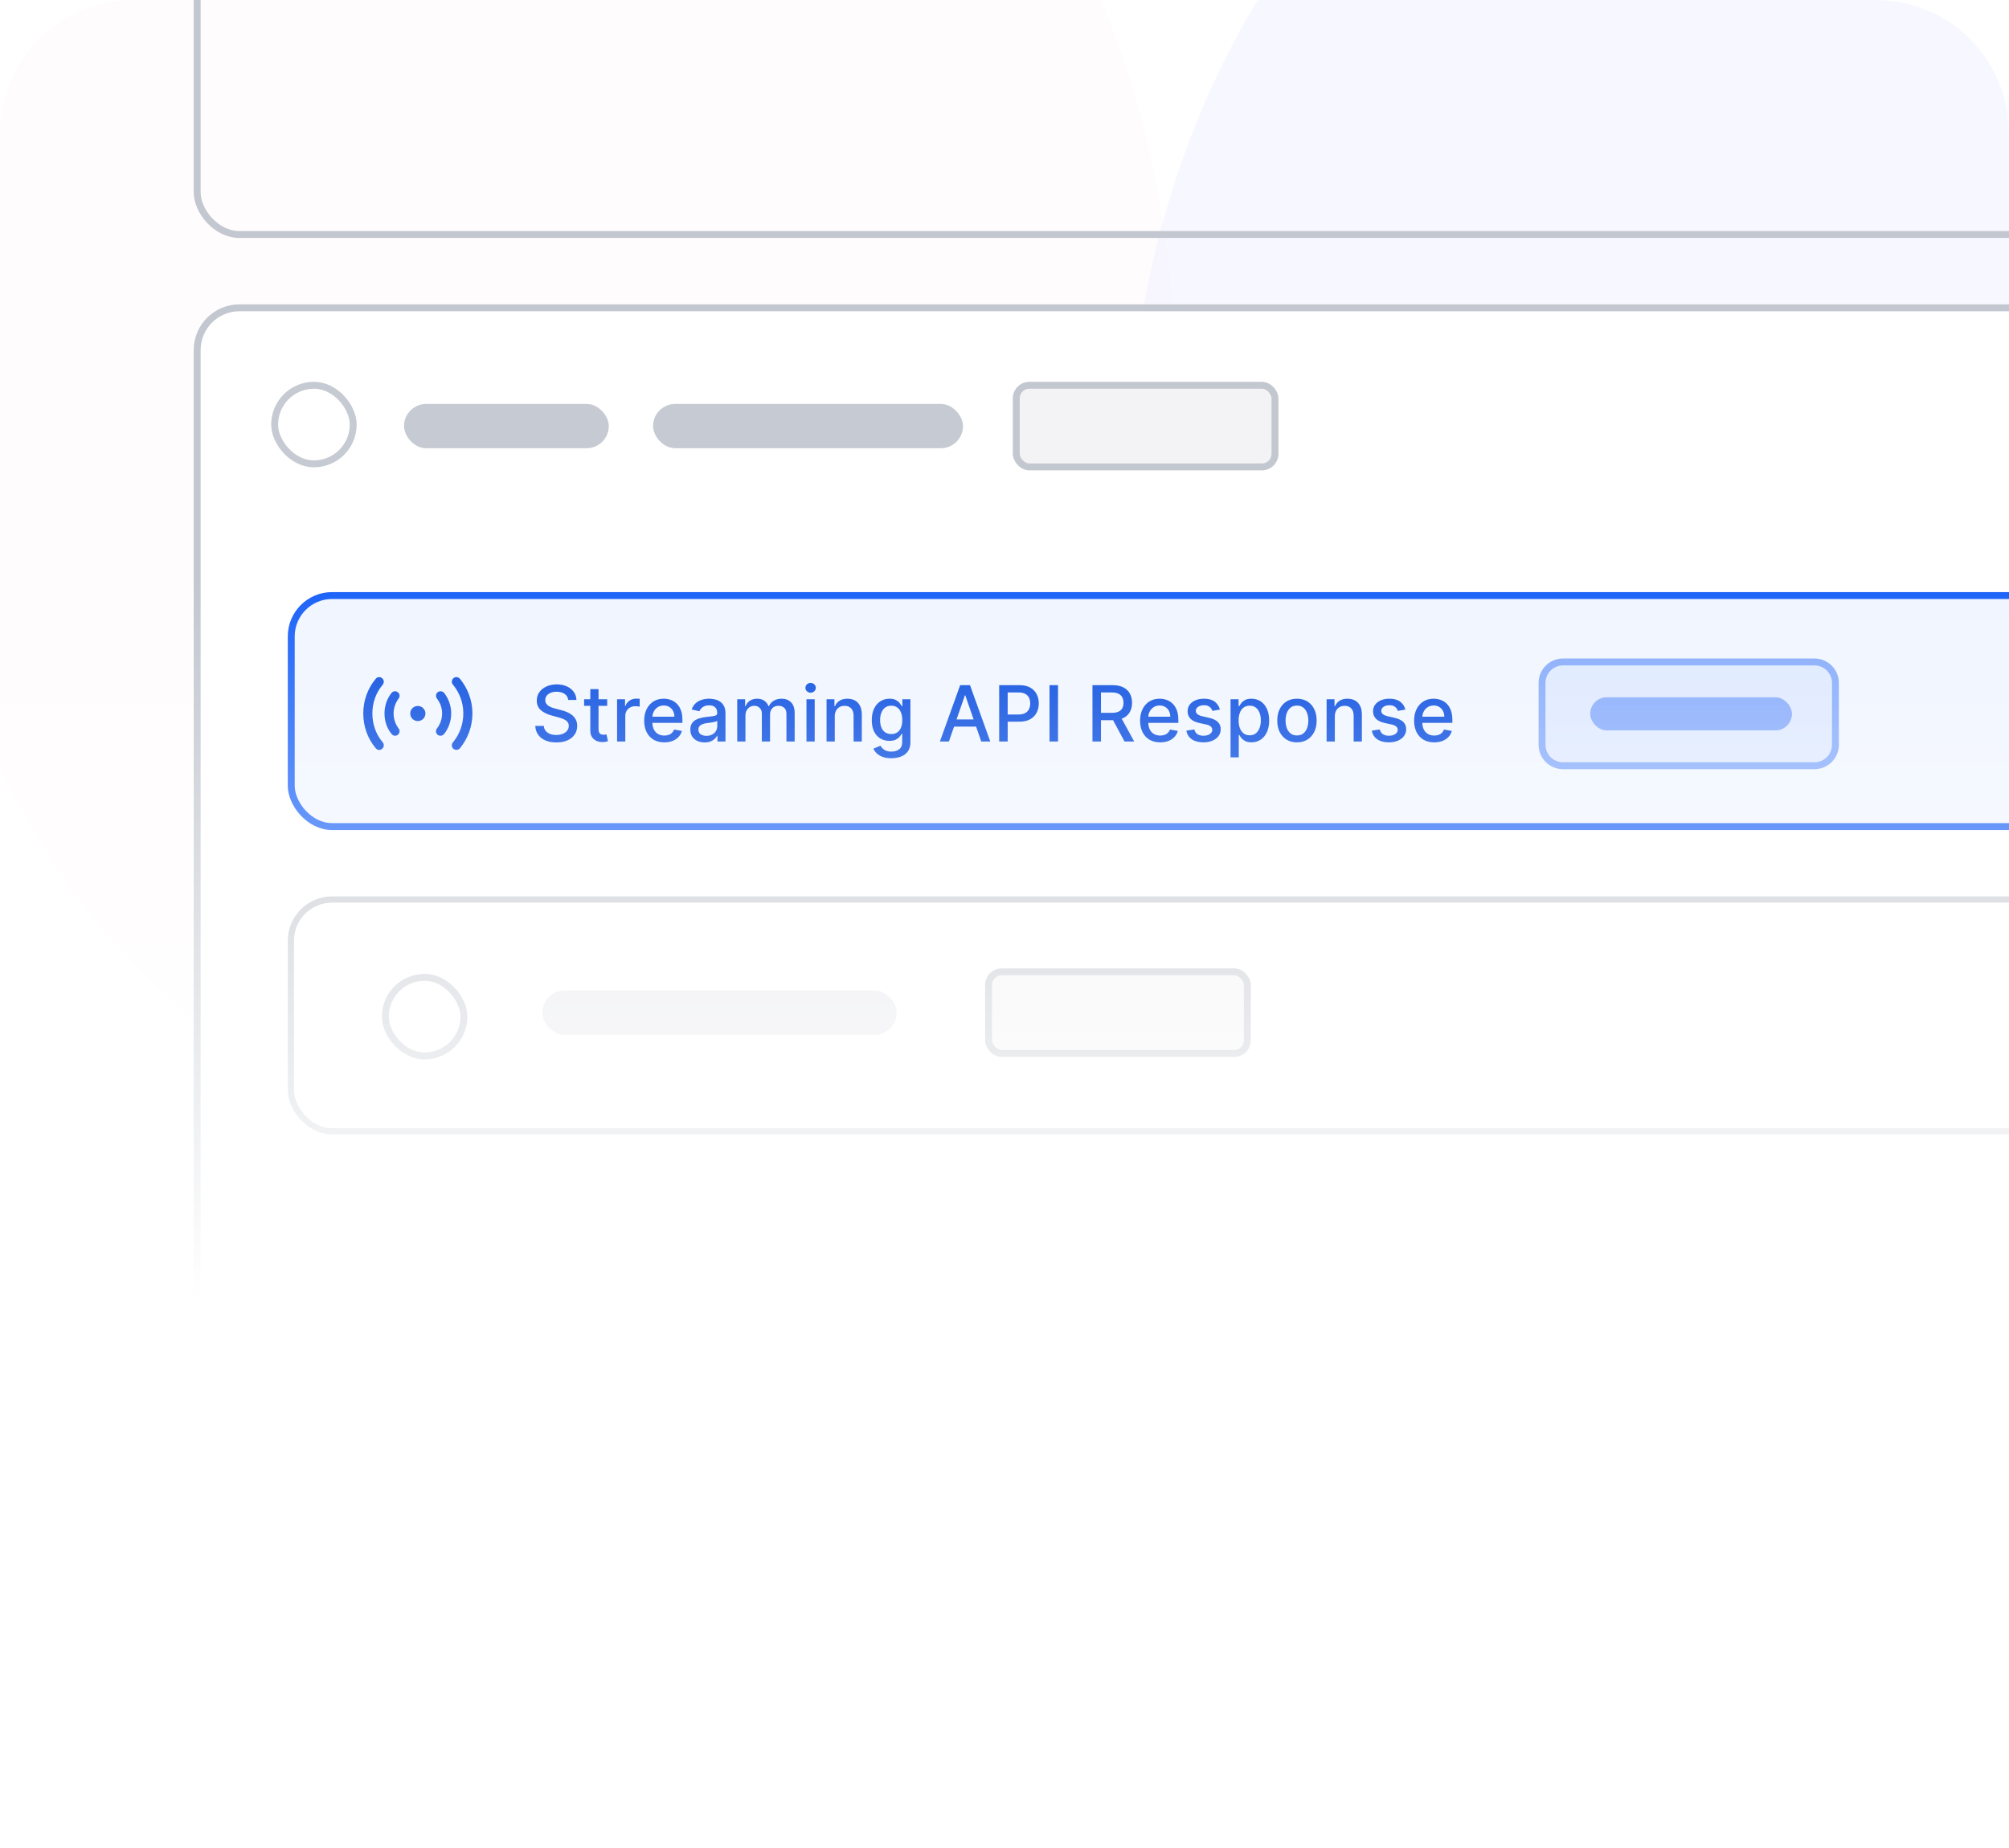<svg width="363" height="334" viewBox="0 0 363 334" fill="none" xmlns="http://www.w3.org/2000/svg">
<g clip-path="url(#clip0_528_11468)">
<path d="M0 24C0 10.745 10.745 0 24 0H339C352.255 0 363 10.745 363 24V310C363 323.255 352.255 334 339 334H24C10.745 334 0 323.255 0 310V24Z" fill="white"/>
<g opacity="0.2" filter="url(#filter0_f_528_11468)">
<ellipse cx="98" cy="66" rx="114" ry="142" fill="#FDF2FA"/>
</g>
<g opacity="0.2" filter="url(#filter1_f_528_11468)">
<ellipse cx="318" cy="86" rx="114" ry="142" fill="#D9D6FE"/>
</g>
<rect x="35.625" y="-173.375" width="383.75" height="215.75" rx="7.632" stroke="#C3C7CF" stroke-width="1.25"/>
<rect x="35.625" y="55.625" width="383.75" height="215.75" rx="7.632" fill="white" stroke="#C3C7CF" stroke-width="1.25"/>
<rect x="73" y="73" width="37" height="8" rx="4" fill="#C6CAD2"/>
<rect x="118" y="73" width="56" height="8" rx="4" fill="#C6CAD2"/>
<rect x="49.625" y="69.625" width="14.194" height="14.194" rx="7.097" stroke="#C6CAD2" stroke-width="1.25"/>
<rect x="68.625" y="169.625" width="14.194" height="14.194" rx="7.097" stroke="#C6CAD2" stroke-width="1.25"/>
<rect x="183.625" y="69.625" width="46.75" height="14.75" rx="2.375" fill="#C3C7CF" fill-opacity="0.2" stroke="#C3C7CF" stroke-width="1.25"/>
<rect x="52.625" y="107.625" width="349.75" height="41.75" rx="7.375" fill="#F0F5FF" stroke="#1B62F8" stroke-width="1.25"/>
<g opacity="0.5">
<path d="M282.413 119.625H327.851C329.942 119.625 331.639 121.321 331.639 123.413V134.587C331.639 136.679 329.942 138.375 327.851 138.375H282.413C280.321 138.375 278.625 136.679 278.625 134.587V123.413C278.625 121.321 280.321 119.625 282.413 119.625Z" fill="#CCDEFF" stroke="#1B62F8" stroke-width="1.25"/>
<rect x="287.328" y="126" width="36.458" height="6" rx="3" fill="#1B62F8"/>
</g>
<path d="M69.028 122.557C69.405 122.831 69.439 123.344 69.165 123.721C67.967 125.125 67.282 126.94 67.282 128.926C67.282 130.946 67.967 132.761 69.165 134.165C69.439 134.507 69.405 135.055 69.028 135.329C68.686 135.637 68.172 135.568 67.898 135.226C66.46 133.514 65.638 131.323 65.638 128.926C65.638 126.563 66.46 124.372 67.898 122.66C68.172 122.317 68.686 122.249 69.028 122.557ZM81.937 122.557C82.28 122.249 82.793 122.317 83.102 122.66C84.505 124.372 85.362 126.563 85.362 128.926C85.362 131.323 84.505 133.514 83.102 135.226C82.793 135.568 82.28 135.603 81.937 135.329C81.595 135.055 81.526 134.507 81.835 134.165C82.999 132.761 83.718 130.946 83.718 128.926C83.718 126.94 82.999 125.125 81.835 123.721C81.526 123.344 81.595 122.831 81.937 122.557ZM74.13 128.926C74.13 128.446 74.37 128.001 74.815 127.761C75.226 127.522 75.74 127.522 76.185 127.761C76.596 128.001 76.87 128.446 76.87 128.926C76.87 129.439 76.596 129.884 76.185 130.124C75.74 130.364 75.226 130.364 74.815 130.124C74.37 129.884 74.13 129.439 74.13 128.926ZM72.007 126.255C71.46 127.008 71.117 127.933 71.117 128.926C71.117 129.953 71.46 130.877 72.007 131.631C72.316 131.973 72.247 132.487 71.87 132.795C71.528 133.069 71.014 133 70.74 132.624C69.919 131.631 69.474 130.33 69.474 128.926C69.474 127.556 69.919 126.255 70.74 125.228C71.014 124.885 71.528 124.817 71.87 125.091C72.247 125.365 72.316 125.878 72.007 126.255ZM80.26 125.228C81.047 126.255 81.526 127.556 81.526 128.926C81.526 130.33 81.047 131.631 80.26 132.624C79.951 133 79.438 133.069 79.095 132.795C78.719 132.521 78.684 131.973 78.958 131.631C79.54 130.877 79.883 129.953 79.883 128.926C79.883 127.933 79.54 127.008 78.958 126.255C78.684 125.878 78.719 125.365 79.095 125.091C79.438 124.817 79.951 124.885 80.26 125.228Z" fill="#074CDF"/>
<path d="M102.672 126.493C102.619 126.022 102.4 125.658 102.016 125.399C101.631 125.137 101.147 125.006 100.564 125.006C100.146 125.006 99.785 125.073 99.48 125.205C99.175 125.335 98.938 125.513 98.769 125.742C98.603 125.968 98.521 126.224 98.521 126.513C98.521 126.755 98.577 126.964 98.69 127.139C98.806 127.315 98.956 127.462 99.142 127.582C99.331 127.698 99.533 127.795 99.749 127.875C99.964 127.951 100.171 128.014 100.37 128.064L101.364 128.322C101.689 128.402 102.022 128.51 102.364 128.646C102.705 128.781 103.022 128.96 103.313 129.183C103.605 129.405 103.84 129.68 104.019 130.008C104.201 130.336 104.293 130.729 104.293 131.186C104.293 131.763 104.143 132.275 103.845 132.722C103.55 133.17 103.121 133.523 102.558 133.781C101.997 134.04 101.32 134.169 100.524 134.169C99.762 134.169 99.102 134.048 98.546 133.806C97.989 133.564 97.553 133.221 97.238 132.777C96.923 132.33 96.749 131.799 96.716 131.186H98.257C98.287 131.554 98.406 131.861 98.615 132.106C98.827 132.348 99.097 132.528 99.425 132.648C99.757 132.764 100.12 132.822 100.514 132.822C100.948 132.822 101.335 132.754 101.673 132.618C102.014 132.479 102.282 132.286 102.478 132.041C102.674 131.793 102.771 131.503 102.771 131.171C102.771 130.87 102.685 130.623 102.513 130.43C102.344 130.238 102.113 130.079 101.822 129.953C101.533 129.827 101.207 129.716 100.842 129.62L99.639 129.292C98.824 129.07 98.178 128.743 97.7 128.312C97.226 127.882 96.989 127.312 96.989 126.602C96.989 126.016 97.148 125.504 97.467 125.066C97.785 124.629 98.216 124.289 98.759 124.047C99.303 123.802 99.916 123.679 100.599 123.679C101.288 123.679 101.896 123.8 102.423 124.042C102.954 124.284 103.371 124.617 103.676 125.041C103.981 125.462 104.14 125.946 104.153 126.493H102.672ZM109.714 126.364V127.557H105.543V126.364H109.714ZM106.661 124.534H108.148V131.758C108.148 132.046 108.191 132.263 108.277 132.409C108.363 132.552 108.474 132.649 108.61 132.702C108.749 132.752 108.9 132.777 109.062 132.777C109.182 132.777 109.286 132.769 109.376 132.752C109.465 132.736 109.535 132.722 109.584 132.712L109.853 133.94C109.767 133.973 109.644 134.007 109.485 134.04C109.326 134.076 109.127 134.096 108.888 134.099C108.497 134.106 108.133 134.036 107.795 133.891C107.457 133.745 107.183 133.519 106.974 133.214C106.766 132.91 106.661 132.527 106.661 132.066V124.534ZM111.498 134V126.364H112.935V127.577H113.014C113.154 127.166 113.399 126.843 113.75 126.607C114.105 126.369 114.506 126.249 114.953 126.249C115.046 126.249 115.155 126.253 115.281 126.259C115.411 126.266 115.512 126.274 115.585 126.284V127.706C115.525 127.689 115.419 127.671 115.267 127.651C115.114 127.628 114.962 127.616 114.809 127.616C114.458 127.616 114.145 127.691 113.869 127.84C113.598 127.986 113.382 128.19 113.223 128.452C113.064 128.71 112.985 129.005 112.985 129.337V134H111.498ZM120.029 134.154C119.276 134.154 118.629 133.993 118.085 133.672C117.545 133.347 117.127 132.891 116.832 132.305C116.54 131.715 116.395 131.024 116.395 130.232C116.395 129.449 116.54 128.76 116.832 128.163C117.127 127.567 117.538 127.101 118.065 126.766C118.595 126.432 119.215 126.264 119.924 126.264C120.355 126.264 120.773 126.335 121.177 126.478C121.582 126.621 121.945 126.844 122.266 127.149C122.588 127.454 122.841 127.85 123.027 128.337C123.212 128.821 123.305 129.41 123.305 130.102V130.629H117.235V129.516H121.848C121.848 129.125 121.769 128.778 121.61 128.477C121.451 128.172 121.227 127.931 120.939 127.756C120.654 127.58 120.319 127.492 119.934 127.492C119.517 127.492 119.152 127.595 118.841 127.8C118.532 128.003 118.294 128.268 118.125 128.596C117.959 128.921 117.876 129.274 117.876 129.655V130.525C117.876 131.035 117.966 131.469 118.145 131.827C118.327 132.185 118.58 132.459 118.905 132.648C119.23 132.833 119.61 132.926 120.044 132.926C120.325 132.926 120.582 132.886 120.814 132.807C121.046 132.724 121.247 132.601 121.416 132.439C121.585 132.277 121.714 132.076 121.804 131.837L123.211 132.091C123.098 132.505 122.896 132.868 122.604 133.18C122.316 133.488 121.953 133.728 121.515 133.901C121.081 134.07 120.586 134.154 120.029 134.154ZM127.317 134.169C126.833 134.169 126.395 134.08 126.004 133.901C125.613 133.718 125.303 133.455 125.075 133.11C124.849 132.765 124.736 132.343 124.736 131.842C124.736 131.411 124.819 131.057 124.985 130.778C125.151 130.5 125.375 130.28 125.656 130.117C125.938 129.955 126.253 129.832 126.601 129.749C126.949 129.666 127.303 129.603 127.665 129.56C128.122 129.507 128.493 129.464 128.778 129.431C129.063 129.395 129.271 129.337 129.4 129.257C129.529 129.178 129.594 129.048 129.594 128.869V128.835C129.594 128.4 129.471 128.064 129.226 127.825C128.984 127.587 128.623 127.467 128.142 127.467C127.642 127.467 127.247 127.578 126.959 127.8C126.674 128.019 126.477 128.263 126.367 128.531L124.97 128.213C125.136 127.749 125.378 127.375 125.696 127.089C126.018 126.801 126.387 126.592 126.805 126.463C127.222 126.33 127.661 126.264 128.122 126.264C128.427 126.264 128.75 126.301 129.092 126.374C129.436 126.443 129.758 126.572 130.056 126.761C130.358 126.95 130.605 127.22 130.797 127.572C130.989 127.92 131.085 128.372 131.085 128.929V134H129.634V132.956H129.574C129.478 133.148 129.334 133.337 129.141 133.523C128.949 133.708 128.702 133.862 128.401 133.985C128.099 134.108 127.738 134.169 127.317 134.169ZM127.64 132.976C128.051 132.976 128.402 132.895 128.694 132.732C128.989 132.57 129.213 132.358 129.365 132.096C129.521 131.831 129.599 131.547 129.599 131.246V130.261C129.546 130.314 129.443 130.364 129.29 130.411C129.141 130.454 128.971 130.492 128.778 130.525C128.586 130.555 128.399 130.583 128.217 130.609C128.034 130.633 127.882 130.652 127.759 130.669C127.471 130.705 127.207 130.767 126.969 130.853C126.733 130.939 126.544 131.063 126.402 131.226C126.263 131.385 126.193 131.597 126.193 131.862C126.193 132.23 126.329 132.509 126.601 132.697C126.873 132.883 127.219 132.976 127.64 132.976ZM133.205 134V126.364H134.632V127.607H134.726C134.886 127.186 135.146 126.857 135.507 126.622C135.868 126.384 136.301 126.264 136.805 126.264C137.315 126.264 137.743 126.384 138.087 126.622C138.435 126.861 138.692 127.189 138.858 127.607H138.937C139.12 127.199 139.41 126.874 139.807 126.632C140.205 126.387 140.679 126.264 141.229 126.264C141.922 126.264 142.487 126.481 142.925 126.915C143.365 127.35 143.586 128.004 143.586 128.879V134H142.099V129.018C142.099 128.501 141.958 128.127 141.677 127.895C141.395 127.663 141.059 127.547 140.668 127.547C140.184 127.547 139.807 127.696 139.539 127.994C139.27 128.289 139.136 128.669 139.136 129.133V134H137.655V128.924C137.655 128.51 137.525 128.177 137.267 127.925C137.008 127.673 136.672 127.547 136.258 127.547C135.976 127.547 135.716 127.621 135.477 127.771C135.242 127.916 135.051 128.12 134.905 128.382C134.763 128.644 134.692 128.947 134.692 129.292V134H133.205ZM145.718 134V126.364H147.205V134H145.718ZM146.469 125.185C146.21 125.185 145.988 125.099 145.803 124.927C145.62 124.751 145.529 124.542 145.529 124.3C145.529 124.055 145.62 123.846 145.803 123.674C145.988 123.498 146.21 123.411 146.469 123.411C146.727 123.411 146.948 123.498 147.13 123.674C147.316 123.846 147.409 124.055 147.409 124.3C147.409 124.542 147.316 124.751 147.13 124.927C146.948 125.099 146.727 125.185 146.469 125.185ZM150.831 129.466V134H149.345V126.364H150.771V127.607H150.866C151.041 127.202 151.317 126.877 151.691 126.632C152.069 126.387 152.545 126.264 153.118 126.264C153.638 126.264 154.094 126.374 154.485 126.592C154.876 126.808 155.18 127.129 155.395 127.557C155.61 127.984 155.718 128.513 155.718 129.143V134H154.232V129.322C154.232 128.768 154.087 128.336 153.799 128.024C153.511 127.709 153.115 127.552 152.611 127.552C152.266 127.552 151.96 127.626 151.691 127.776C151.426 127.925 151.215 128.143 151.06 128.432C150.907 128.717 150.831 129.062 150.831 129.466ZM161.053 137.023C160.447 137.023 159.925 136.943 159.487 136.784C159.053 136.625 158.699 136.415 158.423 136.153C158.148 135.891 157.943 135.604 157.807 135.293L159.085 134.766C159.174 134.911 159.293 135.066 159.443 135.228C159.595 135.394 159.801 135.535 160.059 135.651C160.321 135.767 160.657 135.825 161.068 135.825C161.632 135.825 162.097 135.687 162.465 135.412C162.833 135.14 163.017 134.706 163.017 134.109V132.608H162.923C162.833 132.77 162.704 132.951 162.535 133.15C162.369 133.349 162.141 133.521 161.849 133.667C161.557 133.813 161.178 133.886 160.71 133.886C160.107 133.886 159.564 133.745 159.08 133.463C158.599 133.178 158.218 132.759 157.936 132.205C157.658 131.648 157.519 130.964 157.519 130.152C157.519 129.34 157.656 128.644 157.931 128.064C158.21 127.484 158.591 127.04 159.075 126.732C159.559 126.42 160.107 126.264 160.72 126.264C161.194 126.264 161.577 126.344 161.869 126.503C162.16 126.659 162.387 126.841 162.55 127.05C162.716 127.259 162.843 127.442 162.933 127.602H163.042V126.364H164.499V134.169C164.499 134.825 164.346 135.364 164.041 135.785C163.736 136.206 163.324 136.517 162.803 136.719C162.286 136.922 161.703 137.023 161.053 137.023ZM161.039 132.653C161.466 132.653 161.827 132.553 162.122 132.354C162.421 132.152 162.646 131.864 162.798 131.489C162.954 131.112 163.032 130.659 163.032 130.132C163.032 129.618 162.956 129.166 162.803 128.775C162.651 128.384 162.427 128.079 162.132 127.86C161.837 127.638 161.473 127.527 161.039 127.527C160.591 127.527 160.218 127.643 159.92 127.875C159.622 128.104 159.396 128.415 159.244 128.81C159.095 129.204 159.02 129.645 159.02 130.132C159.02 130.633 159.096 131.072 159.249 131.45C159.401 131.827 159.627 132.122 159.925 132.335C160.226 132.547 160.598 132.653 161.039 132.653ZM171.457 134H169.826L173.49 123.818H175.265L178.929 134H177.298L174.42 125.668H174.34L171.457 134ZM171.73 130.013H177.02V131.305H171.73V130.013ZM180.539 134V123.818H184.169C184.961 123.818 185.617 123.962 186.137 124.251C186.658 124.539 187.047 124.933 187.306 125.434C187.564 125.931 187.694 126.491 187.694 127.114C187.694 127.741 187.563 128.304 187.301 128.805C187.042 129.302 186.651 129.696 186.128 129.988C185.607 130.276 184.953 130.42 184.164 130.42H181.668V129.118H184.025C184.525 129.118 184.931 129.032 185.243 128.859C185.554 128.684 185.783 128.445 185.929 128.143C186.075 127.842 186.147 127.499 186.147 127.114C186.147 126.73 186.075 126.388 185.929 126.09C185.783 125.792 185.552 125.558 185.238 125.389C184.926 125.22 184.515 125.136 184.005 125.136H182.076V134H180.539ZM191.171 123.818V134H189.635V123.818H191.171ZM197.393 134V123.818H201.022C201.811 123.818 202.466 123.954 202.986 124.226C203.51 124.498 203.901 124.874 204.159 125.354C204.418 125.832 204.547 126.384 204.547 127.01C204.547 127.633 204.416 128.182 204.154 128.656C203.896 129.126 203.505 129.492 202.981 129.754C202.461 130.016 201.806 130.147 201.017 130.147H198.268V128.825H200.878C201.375 128.825 201.78 128.753 202.091 128.611C202.406 128.468 202.636 128.261 202.782 127.989C202.928 127.718 203.001 127.391 203.001 127.01C203.001 126.625 202.926 126.292 202.777 126.011C202.631 125.729 202.401 125.513 202.086 125.364C201.775 125.212 201.365 125.136 200.858 125.136H198.929V134H197.393ZM202.419 129.406L204.935 134H203.185L200.719 129.406H202.419ZM209.633 134.154C208.88 134.154 208.232 133.993 207.689 133.672C207.149 133.347 206.731 132.891 206.436 132.305C206.144 131.715 205.998 131.024 205.998 130.232C205.998 129.449 206.144 128.76 206.436 128.163C206.731 127.567 207.142 127.101 207.669 126.766C208.199 126.432 208.819 126.264 209.528 126.264C209.959 126.264 210.377 126.335 210.781 126.478C211.185 126.621 211.548 126.844 211.87 127.149C212.191 127.454 212.445 127.85 212.631 128.337C212.816 128.821 212.909 129.41 212.909 130.102V130.629H206.839V129.516H211.452C211.452 129.125 211.373 128.778 211.214 128.477C211.055 128.172 210.831 127.931 210.542 127.756C210.257 127.58 209.923 127.492 209.538 127.492C209.121 127.492 208.756 127.595 208.444 127.8C208.136 128.003 207.898 128.268 207.729 128.596C207.563 128.921 207.48 129.274 207.48 129.655V130.525C207.48 131.035 207.569 131.469 207.748 131.827C207.931 132.185 208.184 132.459 208.509 132.648C208.834 132.833 209.213 132.926 209.648 132.926C209.929 132.926 210.186 132.886 210.418 132.807C210.65 132.724 210.851 132.601 211.02 132.439C211.189 132.277 211.318 132.076 211.408 131.837L212.814 132.091C212.702 132.505 212.5 132.868 212.208 133.18C211.92 133.488 211.557 133.728 211.119 133.901C210.685 134.07 210.189 134.154 209.633 134.154ZM220.421 128.228L219.073 128.467C219.017 128.294 218.927 128.13 218.805 127.974C218.685 127.819 218.523 127.691 218.318 127.592C218.112 127.492 217.855 127.442 217.547 127.442C217.126 127.442 216.775 127.537 216.493 127.726C216.211 127.911 216.07 128.152 216.07 128.447C216.07 128.702 216.165 128.907 216.354 129.063C216.543 129.219 216.848 129.347 217.269 129.446L218.482 129.724C219.184 129.887 219.708 130.137 220.053 130.475C220.397 130.813 220.57 131.252 220.57 131.793C220.57 132.25 220.437 132.658 220.172 133.016C219.91 133.37 219.544 133.649 219.073 133.851C218.606 134.053 218.064 134.154 217.448 134.154C216.592 134.154 215.895 133.972 215.355 133.607C214.814 133.239 214.483 132.717 214.36 132.041L215.797 131.822C215.886 132.197 216.07 132.48 216.349 132.673C216.627 132.862 216.99 132.956 217.438 132.956C217.925 132.956 218.314 132.855 218.606 132.653C218.898 132.447 219.043 132.197 219.043 131.902C219.043 131.663 218.954 131.463 218.775 131.3C218.599 131.138 218.329 131.015 217.965 130.933L216.672 130.649C215.959 130.487 215.432 130.228 215.091 129.874C214.753 129.519 214.584 129.07 214.584 128.526C214.584 128.076 214.71 127.681 214.962 127.343C215.214 127.005 215.562 126.741 216.006 126.553C216.45 126.36 216.959 126.264 217.532 126.264C218.357 126.264 219.007 126.443 219.481 126.801C219.955 127.156 220.268 127.631 220.421 128.228ZM222.344 136.864V126.364H223.796V127.602H223.92C224.006 127.442 224.131 127.259 224.293 127.05C224.455 126.841 224.681 126.659 224.969 126.503C225.257 126.344 225.639 126.264 226.113 126.264C226.729 126.264 227.279 126.42 227.763 126.732C228.247 127.043 228.627 127.492 228.902 128.079C229.18 128.665 229.319 129.371 229.319 130.197C229.319 131.022 229.182 131.73 228.907 132.32C228.632 132.906 228.254 133.359 227.773 133.677C227.293 133.992 226.744 134.149 226.128 134.149C225.663 134.149 225.284 134.071 224.989 133.915C224.697 133.76 224.469 133.577 224.303 133.369C224.137 133.16 224.01 132.974 223.92 132.812H223.831V136.864H222.344ZM223.801 130.182C223.801 130.719 223.879 131.189 224.034 131.594C224.19 131.998 224.416 132.315 224.711 132.543C225.006 132.769 225.367 132.881 225.794 132.881C226.239 132.881 226.61 132.764 226.908 132.528C227.206 132.29 227.432 131.967 227.584 131.559C227.74 131.151 227.818 130.692 227.818 130.182C227.818 129.678 227.742 129.226 227.589 128.825C227.44 128.424 227.215 128.107 226.913 127.875C226.615 127.643 226.242 127.527 225.794 127.527C225.364 127.527 224.999 127.638 224.701 127.86C224.406 128.082 224.182 128.392 224.03 128.79C223.877 129.187 223.801 129.652 223.801 130.182ZM234.341 134.154C233.625 134.154 233.001 133.99 232.467 133.662C231.933 133.334 231.519 132.875 231.224 132.285C230.929 131.695 230.782 131.005 230.782 130.217C230.782 129.424 230.929 128.732 231.224 128.138C231.519 127.545 231.933 127.085 232.467 126.756C233.001 126.428 233.625 126.264 234.341 126.264C235.057 126.264 235.682 126.428 236.216 126.756C236.749 127.085 237.164 127.545 237.459 128.138C237.754 128.732 237.901 129.424 237.901 130.217C237.901 131.005 237.754 131.695 237.459 132.285C237.164 132.875 236.749 133.334 236.216 133.662C235.682 133.99 235.057 134.154 234.341 134.154ZM234.346 132.906C234.81 132.906 235.195 132.784 235.5 132.538C235.805 132.293 236.03 131.967 236.176 131.559C236.325 131.151 236.4 130.702 236.4 130.212C236.4 129.724 236.325 129.277 236.176 128.869C236.03 128.458 235.805 128.129 235.5 127.88C235.195 127.631 234.81 127.507 234.346 127.507C233.879 127.507 233.491 127.631 233.183 127.88C232.878 128.129 232.651 128.458 232.502 128.869C232.356 129.277 232.283 129.724 232.283 130.212C232.283 130.702 232.356 131.151 232.502 131.559C232.651 131.967 232.878 132.293 233.183 132.538C233.491 132.784 233.879 132.906 234.346 132.906ZM241.187 129.466V134H239.7V126.364H241.127V127.607H241.222C241.397 127.202 241.672 126.877 242.047 126.632C242.425 126.387 242.9 126.264 243.474 126.264C243.994 126.264 244.45 126.374 244.841 126.592C245.232 126.808 245.535 127.129 245.751 127.557C245.966 127.984 246.074 128.513 246.074 129.143V134H244.587V129.322C244.587 128.768 244.443 128.336 244.155 128.024C243.867 127.709 243.47 127.552 242.967 127.552C242.622 127.552 242.315 127.626 242.047 127.776C241.782 127.925 241.571 128.143 241.416 128.432C241.263 128.717 241.187 129.062 241.187 129.466ZM253.93 128.228L252.582 128.467C252.526 128.294 252.437 128.13 252.314 127.974C252.195 127.819 252.032 127.691 251.827 127.592C251.621 127.492 251.364 127.442 251.056 127.442C250.635 127.442 250.284 127.537 250.002 127.726C249.721 127.911 249.58 128.152 249.58 128.447C249.58 128.702 249.674 128.907 249.863 129.063C250.052 129.219 250.357 129.347 250.778 129.446L251.991 129.724C252.694 129.887 253.217 130.137 253.562 130.475C253.907 130.813 254.079 131.252 254.079 131.793C254.079 132.25 253.946 132.658 253.681 133.016C253.419 133.37 253.053 133.649 252.582 133.851C252.115 134.053 251.573 134.154 250.957 134.154C250.102 134.154 249.404 133.972 248.864 133.607C248.323 133.239 247.992 132.717 247.869 132.041L249.306 131.822C249.396 132.197 249.58 132.48 249.858 132.673C250.136 132.862 250.499 132.956 250.947 132.956C251.434 132.956 251.823 132.855 252.115 132.653C252.407 132.447 252.553 132.197 252.553 131.902C252.553 131.663 252.463 131.463 252.284 131.3C252.109 131.138 251.838 131.015 251.474 130.933L250.181 130.649C249.469 130.487 248.942 130.228 248.6 129.874C248.262 129.519 248.093 129.07 248.093 128.526C248.093 128.076 248.219 127.681 248.471 127.343C248.723 127.005 249.071 126.741 249.515 126.553C249.959 126.36 250.468 126.264 251.041 126.264C251.867 126.264 252.516 126.443 252.99 126.801C253.464 127.156 253.777 127.631 253.93 128.228ZM259.145 134.154C258.392 134.154 257.744 133.993 257.201 133.672C256.66 133.347 256.243 132.891 255.948 132.305C255.656 131.715 255.51 131.024 255.51 130.232C255.51 129.449 255.656 128.76 255.948 128.163C256.243 127.567 256.654 127.101 257.181 126.766C257.711 126.432 258.331 126.264 259.04 126.264C259.471 126.264 259.889 126.335 260.293 126.478C260.697 126.621 261.06 126.844 261.382 127.149C261.703 127.454 261.957 127.85 262.142 128.337C262.328 128.821 262.421 129.41 262.421 130.102V130.629H256.351V129.516H260.964C260.964 129.125 260.885 128.778 260.726 128.477C260.566 128.172 260.343 127.931 260.054 127.756C259.769 127.58 259.435 127.492 259.05 127.492C258.632 127.492 258.268 127.595 257.956 127.8C257.648 128.003 257.409 128.268 257.24 128.596C257.075 128.921 256.992 129.274 256.992 129.655V130.525C256.992 131.035 257.081 131.469 257.26 131.827C257.443 132.185 257.696 132.459 258.021 132.648C258.346 132.833 258.725 132.926 259.159 132.926C259.441 132.926 259.698 132.886 259.93 132.807C260.162 132.724 260.363 132.601 260.532 132.439C260.701 132.277 260.83 132.076 260.919 131.837L262.326 132.091C262.214 132.505 262.011 132.868 261.72 133.18C261.431 133.488 261.069 133.728 260.631 133.901C260.197 134.07 259.701 134.154 259.145 134.154Z" fill="#074CDF"/>
<rect x="52.559" y="162.559" width="349.882" height="41.882" rx="7.441" fill="white" stroke="#C3C7CF" stroke-width="1.118"/>
<rect x="98" y="179" width="64" height="8" rx="3.948" fill="#C3C7CF" fill-opacity="0.4"/>
<rect x="69.625" y="176.625" width="14.194" height="14.194" rx="7.097" stroke="#C6CAD2" stroke-width="1.25"/>
<rect x="178.625" y="175.625" width="46.75" height="14.75" rx="2.375" fill="#C3C7CF" fill-opacity="0.2" stroke="#C3C7CF" stroke-width="1.25"/>
<rect y="39" width="363" height="264" fill="url(#paint0_linear_528_11468)"/>
</g>
<defs>
<filter id="filter0_f_528_11468" x="-116" y="-176" width="428" height="484" filterUnits="userSpaceOnUse" color-interpolation-filters="sRGB">
<feFlood flood-opacity="0" result="BackgroundImageFix"/>
<feBlend mode="normal" in="SourceGraphic" in2="BackgroundImageFix" result="shape"/>
<feGaussianBlur stdDeviation="50" result="effect1_foregroundBlur_528_11468"/>
</filter>
<filter id="filter1_f_528_11468" x="104" y="-156" width="428" height="484" filterUnits="userSpaceOnUse" color-interpolation-filters="sRGB">
<feFlood flood-opacity="0" result="BackgroundImageFix"/>
<feBlend mode="normal" in="SourceGraphic" in2="BackgroundImageFix" result="shape"/>
<feGaussianBlur stdDeviation="50" result="effect1_foregroundBlur_528_11468"/>
</filter>
<linearGradient id="paint0_linear_528_11468" x1="172" y1="105.395" x2="172" y2="235.024" gradientUnits="userSpaceOnUse">
<stop stop-color="white" stop-opacity="0"/>
<stop offset="1" stop-color="white"/>
</linearGradient>
<clipPath id="clip0_528_11468">
<path d="M0 24C0 10.745 10.745 0 24 0H339C352.255 0 363 10.745 363 24V310C363 323.255 352.255 334 339 334H24C10.745 334 0 323.255 0 310V24Z" fill="white"/>
</clipPath>
</defs>
</svg>
